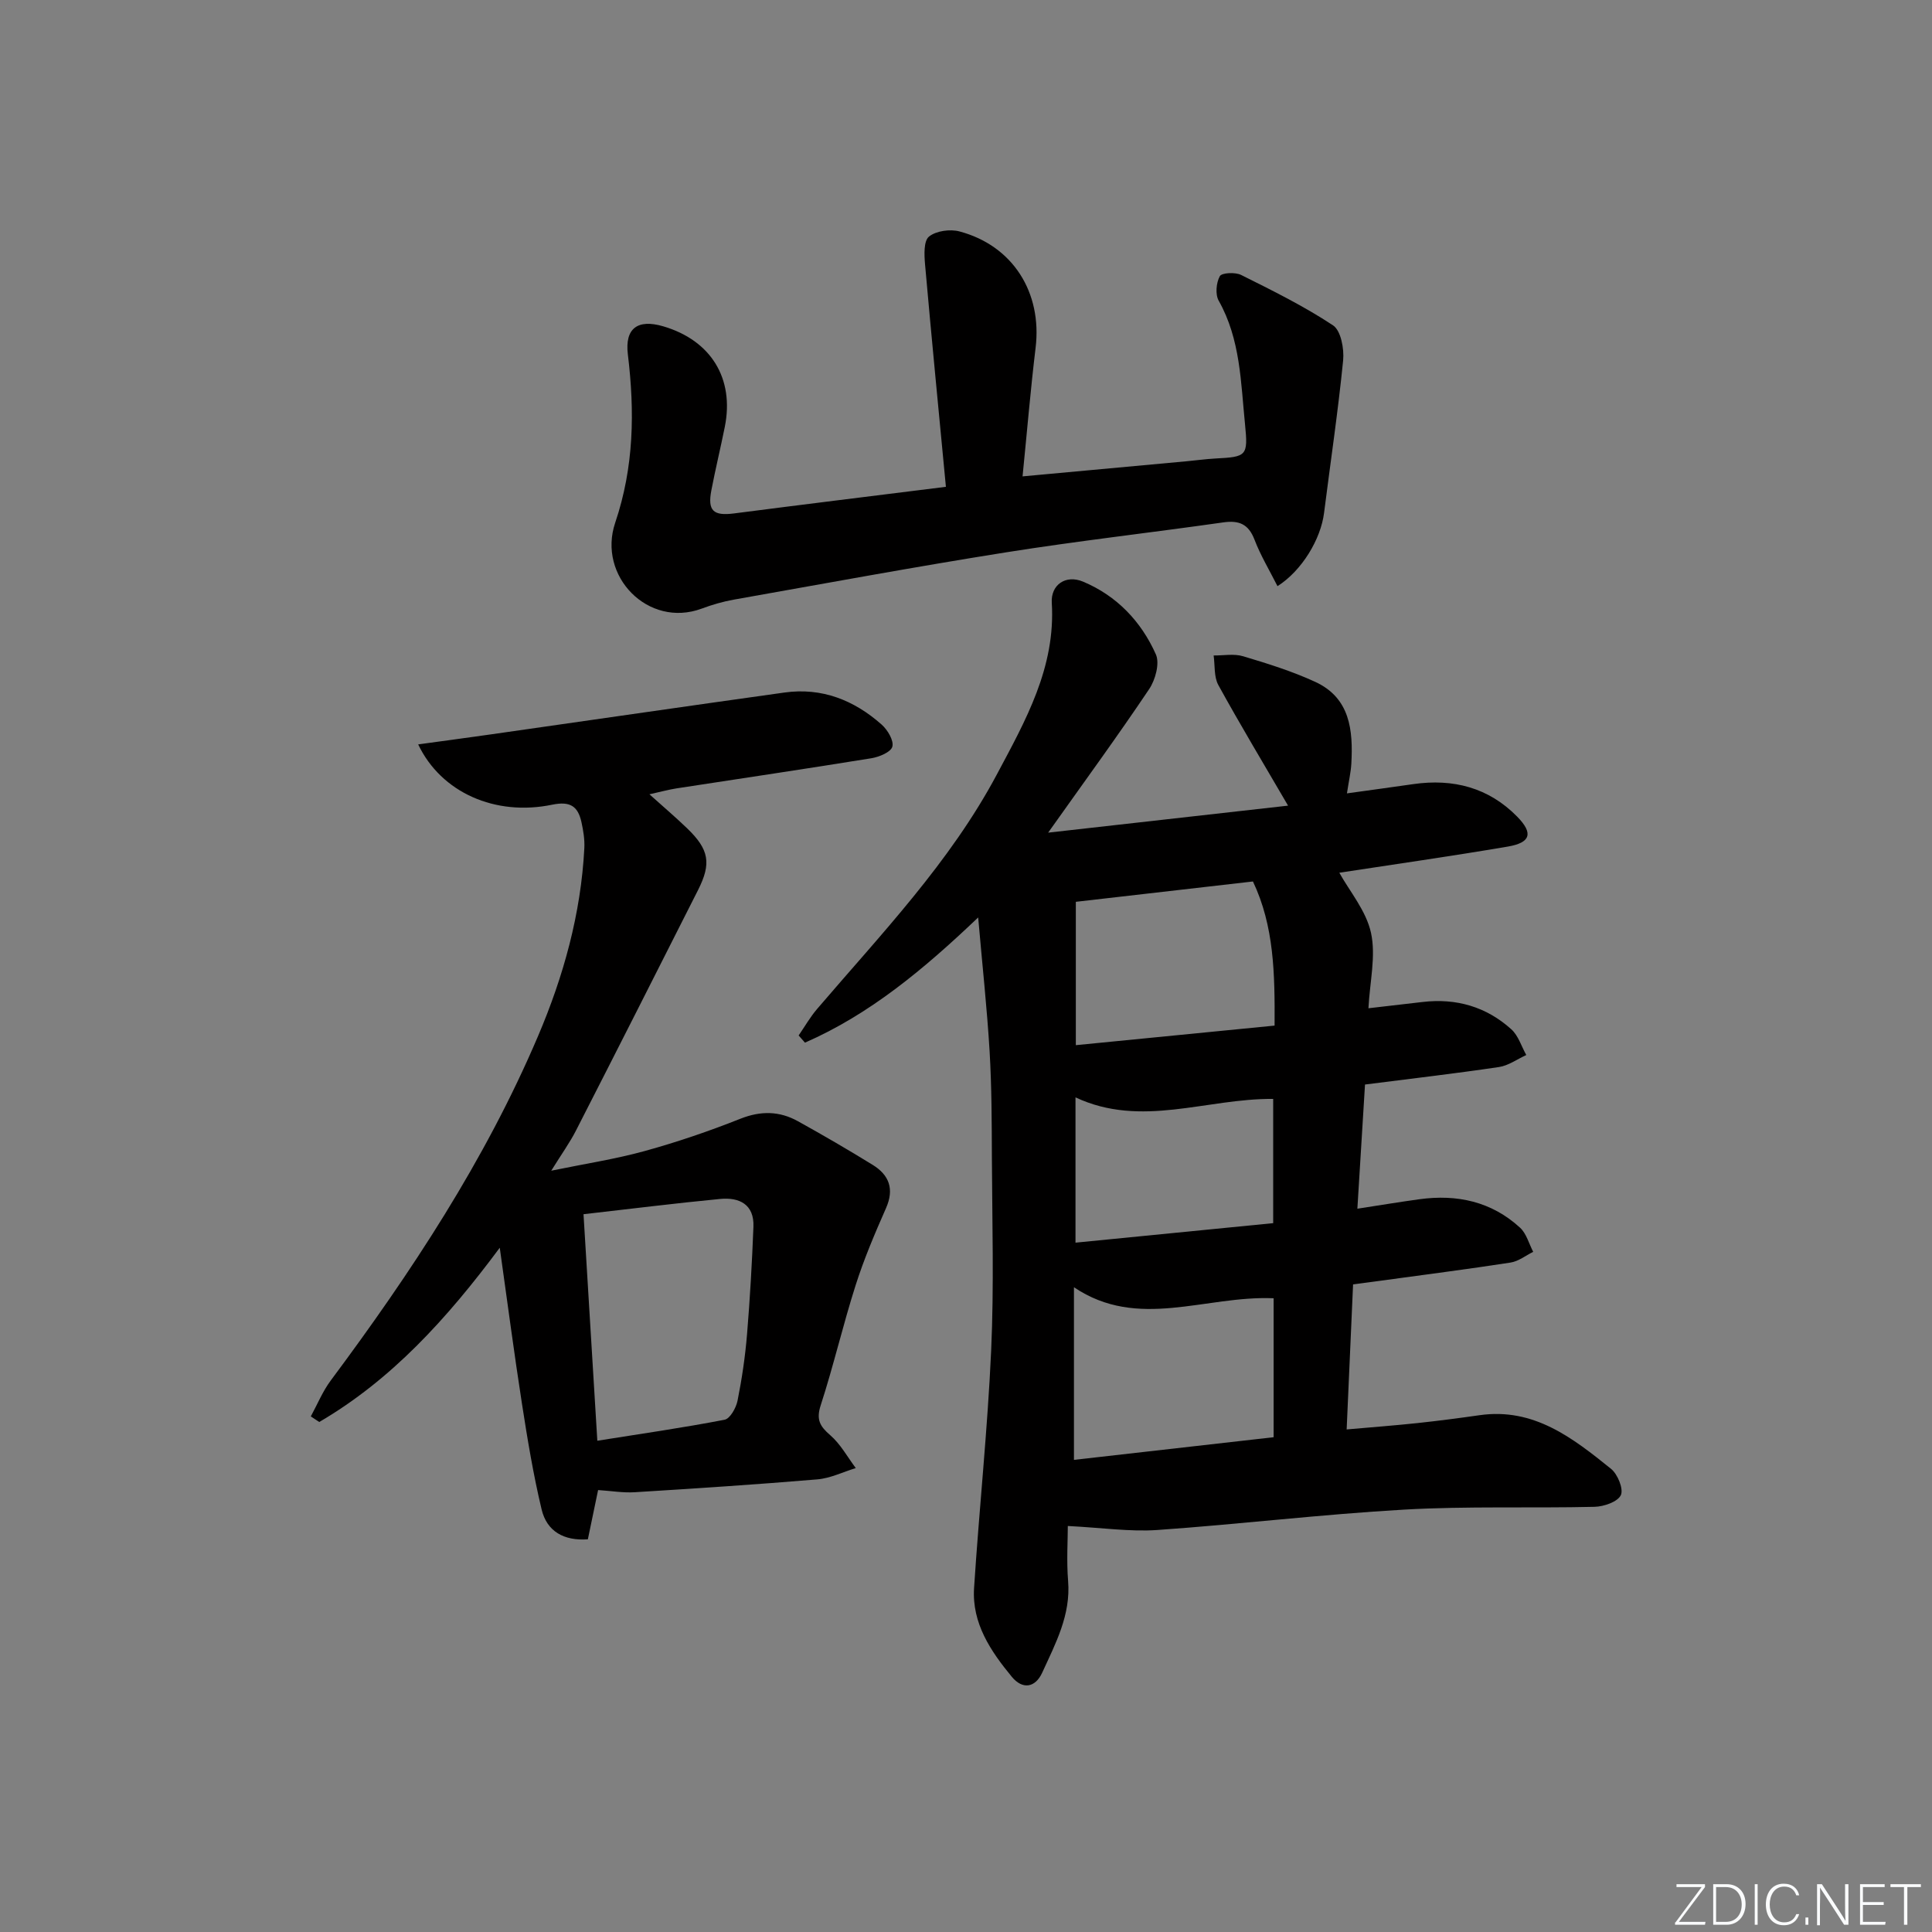 <svg enable-background="new 0 0 400 400" viewBox="0 0 400 400" xmlns="http://www.w3.org/2000/svg"><rect x="0" y="0" width="400" height="400" fill="#808080" stroke="none"/><g fill="#fafbfc"><path d="m346.9 398 5.4-7.3h-5.2v-.6h5.9v.6l-5.4 7.2h5.5l-.1.6h-6.2v-.5z"/><path d="m354.7 390.1h2.8c2.3 0 3.9 1.6 3.9 4.1s-1.6 4.3-3.9 4.3h-2.8zm.6 7.8h2c2.2 0 3.3-1.6 3.3-3.6 0-1.8-1-3.6-3.3-3.6h-2z"/><path d="m363.9 390.1v8.4h-.6v-8.4z"/><path d="m372.5 396.3c-.4 1.3-1.4 2.3-3.2 2.3-2.4 0-3.7-1.9-3.7-4.3 0-2.3 1.2-4.3 3.7-4.3 1.8 0 2.9 1 3.2 2.4h-.6c-.4-1.1-1.1-1.8-2.5-1.8-2.1 0-3 1.9-3 3.7s.9 3.7 3 3.7c1.4 0 2.1-.7 2.5-1.7z"/><path d="m373.8 398.5v-1.5h.6v1.5z"/><path d="m376.2 398.5v-8.4h1c1.3 2 4.4 6.7 4.9 7.6-.1-1.2-.1-2.4-.1-3.8v-3.8h.7v8.4h-.9c-1.2-1.9-4.4-6.8-5-7.7.1 1.1 0 2.3 0 3.9v3.9h-.6z"/><path d="m390 394.4h-4.3v3.5h4.7l-.1.6h-5.2v-8.4h5.1v.6h-4.5v3.1h4.3z"/><path d="m394.2 390.7h-2.8v-.6h6.3v.6h-2.8v7.8h-.7z"/></g><path d="m266.68 166.8c-5.17-8.87-9.97-16.84-14.44-24.98-.93-1.7-.68-4.06-.97-6.11 2.04.02 4.22-.41 6.1.16 5.06 1.51 10.15 3.1 14.93 5.3 7.25 3.34 7.86 10.04 7.48 16.94-.1 1.76-.51 3.51-.91 6.15 5.02-.7 9.4-1.29 13.76-1.92 8.24-1.18 15.58.72 21.48 6.73 3.39 3.45 2.81 5.4-1.96 6.21-11.76 2-23.57 3.68-34.86 5.41 2.13 3.84 5.56 7.87 6.56 12.44 1.05 4.8-.24 10.1-.53 15.62 4.06-.47 7.64-.88 11.21-1.3 6.97-.82 13.2.98 18.39 5.67 1.44 1.31 2.07 3.51 3.08 5.31-1.88.86-3.7 2.2-5.66 2.49-9.03 1.34-18.1 2.39-27.73 3.62-.51 8.31-1.02 16.66-1.58 25.71 4.73-.73 8.78-1.4 12.84-1.96 7.79-1.07 14.94.47 20.84 5.89 1.32 1.21 1.84 3.31 2.72 5-1.56.77-3.05 1.97-4.69 2.22-8.85 1.37-17.74 2.5-26.61 3.72-1.8.25-3.6.48-5.99.8-.44 9.87-.87 19.58-1.33 30.03 5.3-.47 10-.82 14.68-1.32 4.29-.46 8.58-1.02 12.85-1.63 11.23-1.6 19.29 4.73 27.2 11.1 1.38 1.11 2.63 4.18 2.04 5.45-.65 1.38-3.5 2.37-5.42 2.42-13.15.31-26.34-.17-39.46.58-17.06.97-34.05 3.03-51.1 4.22-5.66.39-11.4-.47-18.52-.83 0 3-.28 7.22.06 11.39.57 7.04-2.6 12.93-5.35 18.95-1.47 3.22-4.12 3.53-6.3.89-4.38-5.31-8.29-11.09-7.82-18.38 1.06-16.41 2.8-32.79 3.54-49.21.6-13.28.21-26.61.15-39.92-.03-7.32-.04-14.65-.47-21.95-.53-8.89-1.5-17.76-2.37-27.76-11.36 10.82-22.49 20.07-35.86 25.92-.44-.5-.87-.99-1.31-1.49 1.26-1.83 2.37-3.78 3.8-5.46 13.28-15.54 27.52-30.34 37.25-48.6 5.93-11.13 12.18-22.15 11.36-35.51-.23-3.74 2.89-5.89 6.47-4.39 6.99 2.93 12.05 8.25 15.08 15.06.83 1.86-.1 5.27-1.38 7.18-6.47 9.65-13.33 19.03-20.92 29.73 17.14-1.94 33.25-3.74 49.67-5.59zm-2.99 101.99c-14.21-.6-28.06 6.67-41.34-2.28v35.74c13.95-1.58 27.55-3.12 41.34-4.69 0-9.81 0-19.23 0-28.77zm-40.95-52.4c13.95-1.37 27.4-2.7 41.15-4.05.06-10.77-.09-20.59-4.48-29.84-12.39 1.42-24.36 2.79-36.67 4.21zm-.07 40.89c14.14-1.39 27.57-2.72 40.93-4.04 0-9.29 0-17.53 0-25.72-13.83-.13-27.29 6.08-40.93-.32z" fill="#010000"/><path d="m86.58 154.12c5.45-.75 10.31-1.4 15.17-2.09 20.22-2.88 40.44-5.83 60.67-8.65 7.74-1.08 14.42 1.58 20.13 6.65 1.22 1.09 2.54 3.29 2.2 4.56-.3 1.13-2.74 2.14-4.36 2.4-13.44 2.18-26.9 4.17-40.35 6.24-1.59.25-3.15.68-5.58 1.22 2.95 2.65 5.43 4.76 7.78 7.02 4.59 4.42 5.08 7.28 2.27 12.83-8.39 16.6-16.78 33.19-25.25 49.75-1.27 2.49-2.93 4.79-5.13 8.33 7.11-1.46 13.34-2.41 19.38-4.08 6.7-1.85 13.32-4.11 19.79-6.68 4.22-1.67 8.08-1.6 11.89.51 5.23 2.9 10.41 5.91 15.5 9.05 3.4 2.1 4.5 4.99 2.75 8.95-2.31 5.24-4.57 10.54-6.3 15.99-2.62 8.21-4.56 16.63-7.22 24.82-.97 2.99-.17 4.35 1.98 6.21 2.13 1.84 3.55 4.5 5.28 6.8-2.66.81-5.27 2.12-7.97 2.34-12.58 1.06-25.19 1.88-37.79 2.66-2.42.15-4.87-.27-7.59-.45-.69 3.29-1.39 6.65-2.12 10.2-4.95.35-8.48-1.63-9.57-6.17-1.73-7.23-2.94-14.59-4.08-21.94-1.6-10.29-2.95-20.61-4.59-32.26-10.97 14.76-22.43 27.34-37.37 36.08-.58-.39-1.16-.78-1.75-1.16 1.36-2.49 2.45-5.19 4.14-7.45 16.64-22.34 31.93-45.52 42.89-71.25 5.29-12.41 8.9-25.37 9.6-38.96.09-1.79-.21-3.63-.6-5.39-.72-3.24-2.29-4.37-6.04-3.6-11.78 2.45-23.01-2.5-27.76-12.48zm37.09 144.17c9.11-1.45 17.77-2.69 26.35-4.35 1.14-.22 2.38-2.46 2.68-3.94.91-4.55 1.59-9.16 1.97-13.79.61-7.39 1.03-14.81 1.32-22.22.18-4.67-2.95-6.14-6.9-5.76-9.21.88-18.4 2.04-28.28 3.16.95 15.57 1.88 30.9 2.86 46.9z" fill="#010000"/><path d="m264.49 121.36c-1.63-3.24-3.49-6.32-4.76-9.63-1.25-3.26-3.23-4.04-6.5-3.57-14.96 2.13-29.98 3.82-44.9 6.19-18.83 2.99-37.58 6.46-56.36 9.79-2.27.4-4.53 1.06-6.7 1.87-11.09 4.1-21.62-6.76-17.9-17.78 3.91-11.58 4.05-23.05 2.62-34.87-.65-5.39 2.03-7.34 7.29-5.81 9.92 2.9 14.8 10.81 12.78 20.84-.88 4.38-1.94 8.73-2.78 13.12-.82 4.25.42 5.34 4.69 4.79 14.15-1.83 28.32-3.57 43.87-5.51-1.47-15.48-2.97-30.77-4.32-46.07-.17-1.95-.3-4.84.82-5.74 1.47-1.19 4.38-1.59 6.33-1.06 11.05 2.95 17.12 12.66 15.74 24.08-1.05 8.7-1.78 17.44-2.7 26.63 11.59-1.07 22.77-2.1 33.95-3.13 1.98-.18 3.96-.46 5.95-.57 6.49-.34 6.82-.5 6.16-7.07-.88-8.71-.94-17.6-5.45-25.6-.74-1.31-.52-3.72.23-5.08.4-.72 3.19-.86 4.4-.26 6.48 3.23 13.02 6.46 19.04 10.44 1.63 1.08 2.33 4.86 2.09 7.27-1.05 10.55-2.62 21.06-3.95 31.58-.68 5.41-4.57 11.93-9.64 15.15z" fill="#010000"/></svg>